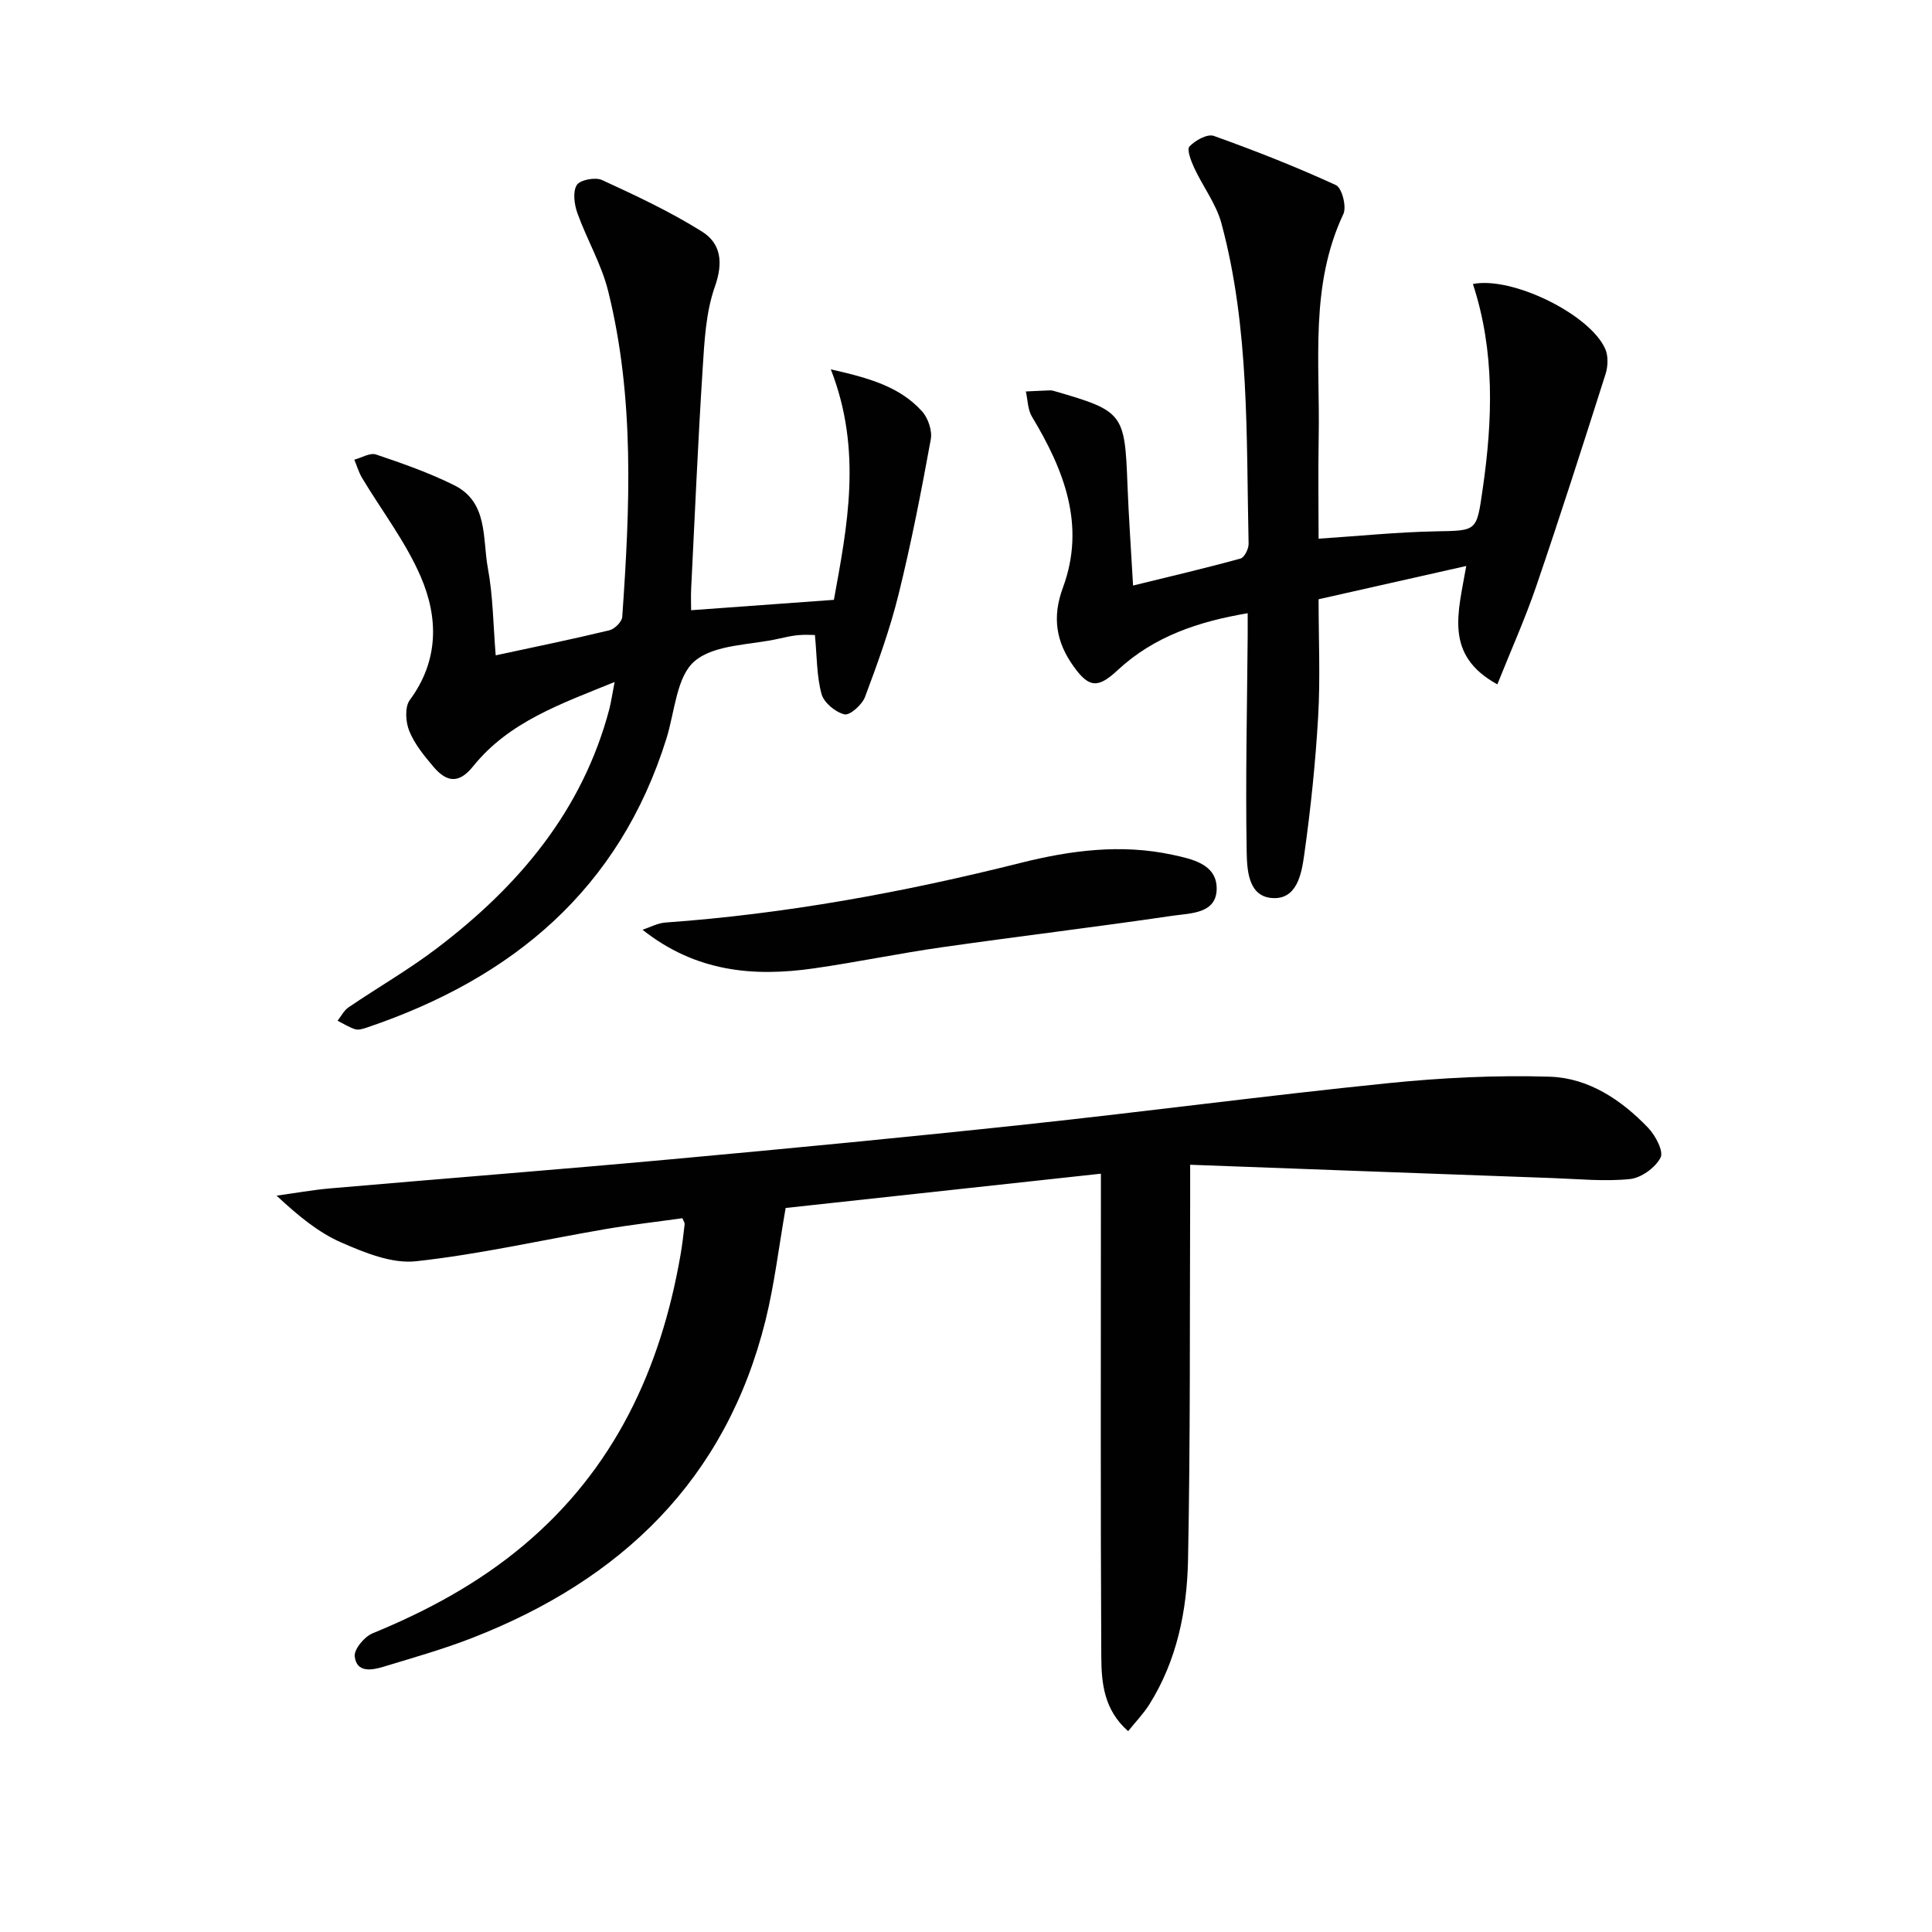 <svg enable-background="new 0 0 400 400" viewBox="0 0 400 400" xmlns="http://www.w3.org/2000/svg"><g fill="#010101"><path d="m246.41 241.15c0 3.4.01 5.36 0 7.33-.1 24.82.05 49.64-.44 74.45-.21 10.48-2.27 20.81-8.01 29.95-1.2 1.91-2.8 3.56-4.39 5.54-5.03-4.42-5.53-10.01-5.56-15.39-.17-31.15-.08-62.3-.08-93.45 0-1.96 0-3.92 0-6.58-22.15 2.41-43.7 4.75-65.27 7.1-1.42 8.08-2.32 15.82-4.18 23.32-8.19 32.91-29.81 53.64-60.65 65.67-6.01 2.35-12.25 4.11-18.44 5.99-2.42.74-5.55 1.29-5.95-2.13-.17-1.48 2-4.09 3.68-4.78 11.31-4.64 21.93-10.37 31.33-18.27 18.74-15.75 28.34-36.42 32.44-60.06.37-2.12.61-4.26.86-6.39.03-.28-.21-.59-.47-1.23-5.27.74-10.64 1.35-15.96 2.26-13.07 2.24-26.06 5.22-39.21 6.65-4.98.54-10.6-1.77-15.44-3.88-4.77-2.08-8.94-5.55-13.41-9.7 3.75-.52 7.48-1.2 11.24-1.52 23.51-2.04 47.03-3.87 70.53-6.02 24.49-2.24 48.96-4.59 73.41-7.21 24.94-2.67 49.81-5.98 74.76-8.52 11.16-1.14 22.47-1.71 33.67-1.36 8.01.25 14.81 4.79 20.35 10.57 1.52 1.58 3.26 4.88 2.58 6.18-1.08 2.08-3.99 4.2-6.33 4.44-5.25.54-10.63-.01-15.95-.2-24.73-.89-49.48-1.81-75.11-2.76z"/><path d="m273 111.53c8.39-.55 16.31-1.37 24.25-1.52 8.65-.17 8.45.07 9.75-8.94 2.05-14.24 2.51-28.37-2.05-42.27 8.1-1.63 24.2 6.25 27.39 13.42.66 1.47.58 3.61.08 5.2-4.67 14.68-9.37 29.36-14.35 43.93-2.29 6.7-5.2 13.18-8.06 20.34-11.12-6.11-8.08-14.89-6.44-24.51-10.48 2.36-20.4 4.6-30.57 6.89 0 8.33.37 16.33-.09 24.28-.55 9.58-1.55 19.16-2.89 28.66-.55 3.9-1.49 9.38-6.77 8.91-4.89-.44-5.07-6-5.14-9.65-.26-14.93.09-29.86.21-44.79.01-1.3 0-2.59 0-4.52-10.17 1.72-19.39 4.78-26.92 11.79-4.07 3.79-5.92 3.68-9.09-.73-3.66-5.08-4.52-10.21-2.24-16.37 4.76-12.89.22-24.37-6.42-35.39-.88-1.46-.86-3.46-1.26-5.21 1.67-.08 3.33-.17 5-.23.33-.01.66.08.98.17 14.2 4.12 14.5 4.57 15.06 19.35.26 6.75.74 13.5 1.16 20.89 7.95-1.95 15.14-3.63 22.25-5.59.8-.22 1.69-2.01 1.67-3.05-.5-22.23.23-44.59-5.62-66.33-1.09-4.04-3.84-7.62-5.64-11.5-.65-1.41-1.58-3.81-.98-4.44 1.19-1.26 3.71-2.66 5.04-2.18 8.56 3.06 17.04 6.4 25.29 10.19 1.23.57 2.24 4.48 1.53 5.98-7 14.87-4.81 30.66-5.11 46.19-.13 7.13-.02 14.27-.02 21.03z"/><path d="m127.25 141.2c-11.17 4.56-21.85 8.21-29.3 17.46-2.78 3.46-5.3 3.52-8.2.1-1.93-2.27-3.91-4.7-5.01-7.4-.77-1.87-.96-4.98.1-6.42 6.03-8.17 5.94-17.04 2.27-25.54-3.11-7.22-8.06-13.63-12.14-20.44-.7-1.17-1.08-2.52-1.61-3.79 1.51-.4 3.26-1.49 4.5-1.07 5.48 1.85 10.99 3.78 16.16 6.35 7.09 3.52 5.85 11.03 6.98 17.14 1.08 5.8 1.11 11.8 1.63 18.09 8.04-1.73 15.81-3.32 23.52-5.18 1.09-.26 2.61-1.76 2.68-2.78 1.58-22.6 2.61-45.23-2.92-67.47-1.38-5.55-4.41-10.67-6.36-16.11-.65-1.8-1-4.41-.14-5.82.66-1.08 3.84-1.69 5.23-1.05 7.05 3.24 14.12 6.56 20.68 10.66 3.95 2.47 4.46 6.42 2.69 11.41-1.89 5.35-2.17 11.36-2.54 17.13-.97 15.11-1.61 30.24-2.37 45.36-.08 1.6-.01 3.22-.01 4.51 10-.73 19.4-1.41 29.56-2.15 2.71-14.99 5.98-30.82-.64-47.72 7.92 1.79 14.25 3.57 18.88 8.68 1.26 1.39 2.15 4.01 1.82 5.81-1.96 10.75-4.05 21.5-6.67 32.1-1.78 7.21-4.33 14.25-6.94 21.22-.6 1.61-3.13 3.88-4.26 3.62-1.87-.44-4.26-2.42-4.75-4.21-1.02-3.73-.94-7.77-1.37-12.22-.69 0-2.09-.1-3.46.03-1.32.12-2.62.42-3.92.71-5.98 1.38-13.35 1.14-17.52 4.67-3.76 3.18-4.11 10.47-5.83 15.99-9.75 31.27-31.9 49.68-61.99 59.86-.78.26-1.72.58-2.43.37-1.29-.39-2.46-1.16-3.68-1.77.75-.94 1.33-2.14 2.28-2.78 6.05-4.11 12.42-7.77 18.23-12.18 16.95-12.86 30.21-28.5 35.77-49.62.39-1.58.62-3.19 1.08-5.55z"/><path d="m133.02 192.49c1.59-.51 3.15-1.38 4.77-1.49 24.89-1.78 49.32-6.27 73.49-12.34 10.38-2.61 20.88-3.98 31.5-1.68 4.01.87 9.07 1.91 9.12 6.9.05 5.32-5.4 5.17-9.08 5.71-15.91 2.34-31.89 4.26-47.81 6.53-8.86 1.26-17.63 3.1-26.49 4.37-12.45 1.79-24.44.77-35.5-8z"/></g></svg>